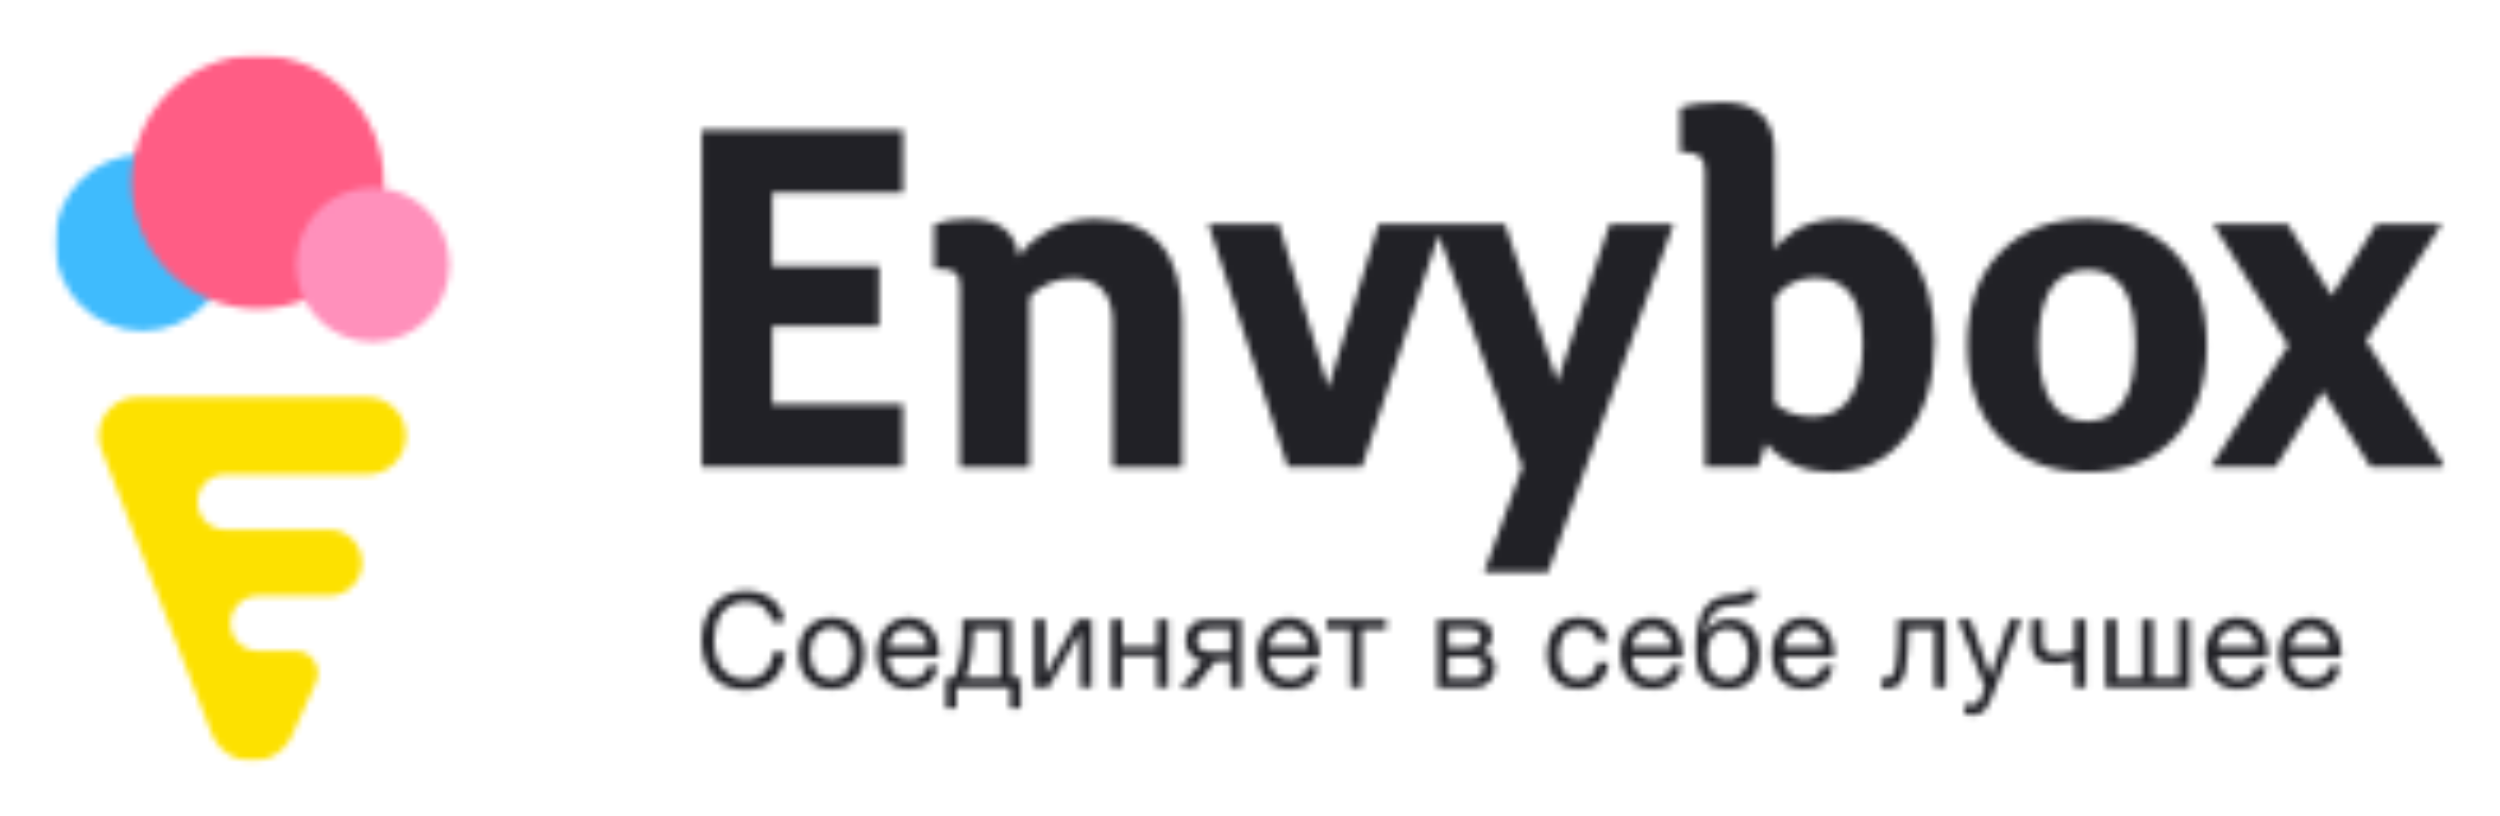 <?xml version="1.0" encoding="UTF-8"?> <svg xmlns="http://www.w3.org/2000/svg" width="392" height="128" viewBox="0 0 392 128" fill="none"><mask id="mask0_495_2021" style="mask-type:luminance" maskUnits="userSpaceOnUse" x="110" y="16" width="274" height="74"><mask id="mask1_495_2021" style="mask-type:luminance" maskUnits="userSpaceOnUse" x="8" y="8" width="376" height="112"><path d="M383.404 8.648H8.597V119.351H383.404V8.648Z" fill="white"></path></mask><g mask="url(#mask1_495_2021)"><path d="M110.035 73.219V20.376H141.584V30.183H121.09V41.703H137.853V51.148H121.09V63.394H141.584V73.202H110.035V73.219ZM216.185 35.13H235.991L244.192 59.848L252.393 35.13H262.417L242.731 89.738H232.707L238.707 73.202L225.572 36.86L213.554 73.202H201.914L189.467 35.113H200.522L208.276 60.8L216.185 35.113V35.13ZM150.525 73.219V44.955C150.525 43.865 150.284 43.139 149.785 42.741C149.304 42.343 148.461 42.153 147.292 42.153H146.484V35.148C147.946 34.611 149.803 34.335 152.055 34.335C156.594 34.335 159.173 36.307 159.809 40.233C160.497 38.953 161.906 37.656 164.056 36.324C166.205 34.992 168.766 34.335 171.741 34.335C180.819 34.335 185.358 39.559 185.358 49.989V73.236H174.457V50.438C174.457 48.276 173.924 46.599 172.876 45.422C171.827 44.246 170.279 43.658 168.233 43.658C166.875 43.658 165.62 43.917 164.503 44.436C163.385 44.955 162.577 45.457 162.078 45.941L161.425 46.685V73.254H150.525V73.219ZM287.088 74.032C282.945 74.032 279.541 72.527 276.91 69.535L275.672 73.219H267.334V26.81C267.334 25.721 267.093 24.977 266.594 24.562C266.113 24.147 265.271 23.904 264.101 23.853H263.448V16.916C265.064 16.328 267.282 16.034 270.102 16.034C275.518 16.034 278.234 18.646 278.234 23.853V39.195L278.595 38.642C278.75 38.417 279.111 38.036 279.695 37.5C280.28 36.964 280.933 36.462 281.638 36.03C282.343 35.58 283.306 35.2 284.492 34.854C285.696 34.508 286.951 34.335 288.258 34.335C293.278 34.335 297.06 36.151 299.571 39.766C302.081 43.381 303.336 47.948 303.336 53.448C303.336 59.554 301.874 64.501 298.952 68.324C296.029 72.129 292.074 74.049 287.088 74.049V74.032ZM278.234 63.187C279.695 64.605 281.724 65.332 284.303 65.332C286.882 65.332 288.825 64.328 290.132 62.304C291.421 60.281 292.074 57.513 292.074 53.967C292.074 47.031 289.564 43.554 284.527 43.554C283.254 43.554 282.103 43.831 281.054 44.367C280.005 44.903 279.283 45.474 278.887 46.062L278.234 46.875V63.187ZM327.286 74.032C321.526 74.032 316.953 72.25 313.566 68.687C310.179 65.124 308.477 60.263 308.477 54.105C308.477 47.948 310.179 43.122 313.6 39.61C317.021 36.099 321.578 34.335 327.286 34.335C332.994 34.335 337.601 36.099 340.971 39.61C344.341 43.122 346.026 47.965 346.026 54.105C346.026 60.246 344.324 65.176 340.937 68.722C337.55 72.268 332.994 74.032 327.286 74.032ZM327.286 66.058C332.306 66.058 334.833 62.045 334.833 54.036C334.833 46.028 332.323 42.309 327.286 42.309C322.248 42.309 319.669 46.218 319.669 54.036C319.669 61.855 322.214 66.058 327.286 66.058ZM346.645 73.219L358.8 54.175L347.006 35.13H358.714L365.592 46.356L372.624 35.13H382.871L371.007 53.431L383.386 73.202H371.678L364.216 61.319L356.823 73.202H346.645V73.219Z" fill="white"></path></g></mask><g mask="url(#mask0_495_2021)"><path d="M392 7.386H101.438V98.404H392V7.386Z" fill="#212126"></path></g><mask id="mask2_495_2021" style="mask-type:luminance" maskUnits="userSpaceOnUse" x="110" y="92" width="258" height="21"><mask id="mask3_495_2021" style="mask-type:luminance" maskUnits="userSpaceOnUse" x="8" y="8" width="376" height="112"><path d="M383.404 8.648H8.597V119.351H383.404V8.648Z" fill="white"></path></mask><g mask="url(#mask3_495_2021)"><path d="M116.827 108.16C115.692 108.16 114.695 107.969 113.835 107.572C112.976 107.174 112.271 106.638 111.721 105.946C111.153 105.254 110.741 104.441 110.448 103.489C110.173 102.555 110.019 101.535 110.019 100.462C110.019 99.39 110.173 98.369 110.466 97.418C110.775 96.467 111.205 95.636 111.789 94.945C112.374 94.235 113.096 93.682 113.956 93.267C114.815 92.852 115.83 92.661 116.965 92.661C117.738 92.661 118.46 92.765 119.148 92.973C119.836 93.18 120.438 93.492 120.988 93.889C121.521 94.287 121.968 94.789 122.329 95.394C122.69 96 122.913 96.692 123.034 97.487H121.074C120.85 96.432 120.369 95.654 119.629 95.118C118.873 94.599 117.996 94.322 116.965 94.322C116.088 94.322 115.331 94.495 114.712 94.823C114.093 95.152 113.577 95.602 113.165 96.155C112.752 96.709 112.46 97.349 112.271 98.075C112.082 98.802 111.979 99.546 111.979 100.324C111.979 101.172 112.082 101.967 112.271 102.728C112.46 103.489 112.769 104.147 113.165 104.7C113.577 105.254 114.093 105.703 114.712 106.032C115.348 106.361 116.105 106.534 116.982 106.534C117.618 106.534 118.185 106.43 118.684 106.205C119.2 105.998 119.629 105.686 119.99 105.306C120.352 104.925 120.644 104.475 120.85 103.939C121.056 103.42 121.177 102.849 121.228 102.244H123.188C122.999 104.129 122.363 105.582 121.28 106.62C120.197 107.658 118.718 108.16 116.827 108.16ZM130.375 108.056C129.533 108.056 128.776 107.918 128.14 107.624C127.504 107.347 126.971 106.949 126.524 106.447C126.077 105.946 125.75 105.358 125.544 104.666C125.32 103.991 125.217 103.247 125.217 102.469C125.217 101.691 125.32 100.947 125.544 100.255C125.767 99.563 126.094 98.975 126.524 98.473C126.971 97.972 127.504 97.574 128.14 97.28C128.776 96.986 129.515 96.847 130.375 96.847C131.235 96.847 131.957 96.986 132.593 97.28C133.246 97.574 133.779 97.972 134.226 98.473C134.673 98.975 135 99.58 135.206 100.255C135.43 100.947 135.533 101.673 135.533 102.469C135.533 103.265 135.43 103.991 135.206 104.666C134.983 105.34 134.656 105.928 134.226 106.447C133.779 106.949 133.246 107.347 132.593 107.624C131.94 107.9 131.2 108.056 130.375 108.056ZM130.375 106.516C130.822 106.516 131.252 106.43 131.665 106.24C132.077 106.067 132.421 105.807 132.73 105.461C133.04 105.115 133.263 104.7 133.435 104.199C133.607 103.697 133.693 103.109 133.693 102.469C133.693 101.829 133.607 101.241 133.435 100.739C133.263 100.238 133.023 99.805 132.73 99.459C132.421 99.113 132.077 98.854 131.665 98.663C131.252 98.49 130.822 98.387 130.375 98.387C129.928 98.387 129.498 98.473 129.086 98.663C128.673 98.854 128.329 99.113 128.02 99.459C127.71 99.805 127.487 100.238 127.315 100.739C127.143 101.241 127.057 101.829 127.057 102.469C127.057 103.109 127.143 103.697 127.315 104.199C127.487 104.7 127.727 105.133 128.02 105.461C128.329 105.807 128.673 106.067 129.086 106.24C129.498 106.413 129.928 106.516 130.375 106.516ZM142.582 108.056C141.722 108.056 140.983 107.918 140.347 107.641C139.711 107.364 139.178 106.984 138.748 106.482C138.318 105.98 138.009 105.392 137.785 104.7C137.579 104.008 137.459 103.247 137.459 102.434C137.459 101.621 137.579 100.895 137.837 100.203C138.077 99.511 138.439 98.923 138.868 98.421C139.315 97.92 139.848 97.539 140.45 97.262C141.069 96.986 141.722 96.847 142.462 96.847C143.407 96.847 144.198 97.038 144.817 97.435C145.436 97.833 145.935 98.335 146.313 98.94C146.691 99.546 146.949 100.22 147.104 100.929C147.241 101.656 147.31 102.331 147.276 102.988H139.315C139.315 103.455 139.35 103.905 139.487 104.32C139.608 104.735 139.814 105.115 140.089 105.444C140.364 105.773 140.708 106.032 141.138 106.222C141.568 106.413 142.066 106.516 142.634 106.516C143.373 106.516 143.975 106.343 144.456 105.998C144.937 105.652 145.247 105.133 145.385 104.423H147.121C146.88 105.634 146.365 106.551 145.574 107.156C144.783 107.762 143.768 108.056 142.565 108.056H142.582ZM145.436 101.431C145.402 101.016 145.316 100.618 145.161 100.255C145.006 99.874 144.783 99.563 144.525 99.286C144.267 99.009 143.94 98.802 143.579 98.646C143.218 98.49 142.806 98.404 142.376 98.404C141.946 98.404 141.516 98.49 141.155 98.646C140.794 98.802 140.485 99.027 140.227 99.303C139.969 99.58 139.762 99.909 139.608 100.272C139.453 100.635 139.367 101.033 139.333 101.448H145.453L145.436 101.431ZM148.307 106.274H149.562C149.717 105.98 149.872 105.582 150.027 105.081C150.181 104.579 150.336 104.008 150.456 103.403C150.594 102.78 150.697 102.14 150.783 101.448C150.869 100.756 150.903 100.082 150.903 99.407V97.107H158.606V106.274H160.05V111.083H158.382V107.831H149.975V111.083H148.307V106.274ZM156.852 106.274V98.663H152.606V99.58C152.606 100.255 152.571 100.929 152.485 101.604C152.416 102.279 152.313 102.901 152.193 103.507C152.073 104.095 151.935 104.648 151.798 105.133C151.66 105.617 151.505 105.998 151.368 106.292H156.852V106.274ZM162.148 97.107H163.901V105.859L168.922 97.107H171.174V107.831H169.42V99.079L164.4 107.831H162.148V97.107ZM174.252 97.107H176.005V101.379H181.404V97.107H183.157V107.831H181.404V102.884H176.005V107.831H174.252V97.107ZM188.487 103.645C187.731 103.541 187.112 103.195 186.63 102.607C186.149 102.019 185.908 101.293 185.908 100.411C185.908 99.407 186.201 98.594 186.802 98.006C187.404 97.418 188.212 97.107 189.244 97.107H194.642V107.831H192.889V103.697H190.568L187.318 107.831H184.997L188.505 103.645H188.487ZM192.889 102.192V98.663H189.794C189.055 98.663 188.522 98.819 188.195 99.148C187.868 99.459 187.696 99.892 187.696 100.428C187.696 100.964 187.868 101.414 188.195 101.725C188.522 102.036 189.055 102.192 189.794 102.192H192.889ZM202.259 108.073C201.416 108.073 200.66 107.935 200.024 107.658C199.388 107.381 198.855 107.001 198.425 106.499C197.995 105.998 197.686 105.409 197.462 104.718C197.256 104.026 197.135 103.265 197.135 102.452C197.135 101.639 197.256 100.912 197.514 100.22C197.754 99.528 198.115 98.94 198.545 98.439C198.992 97.937 199.525 97.556 200.127 97.28C200.746 97.003 201.399 96.865 202.139 96.865C203.084 96.865 203.875 97.055 204.494 97.453C205.113 97.85 205.612 98.352 205.99 98.958C206.368 99.563 206.626 100.238 206.781 100.947C206.918 101.673 206.987 102.348 206.953 103.005H198.992C198.992 103.472 199.027 103.922 199.164 104.337C199.285 104.752 199.491 105.133 199.766 105.461C200.041 105.79 200.385 106.049 200.815 106.24C201.245 106.43 201.743 106.534 202.31 106.534C203.05 106.534 203.652 106.361 204.133 106.015C204.614 105.669 204.924 105.15 205.061 104.441H206.798C206.557 105.652 206.041 106.568 205.25 107.174C204.46 107.779 203.445 108.073 202.242 108.073H202.259ZM205.113 101.448C205.079 101.033 204.993 100.635 204.838 100.272C204.683 99.892 204.46 99.58 204.202 99.303C203.944 99.027 203.617 98.819 203.256 98.663C202.895 98.508 202.482 98.421 202.053 98.421C201.623 98.421 201.193 98.508 200.832 98.663C200.471 98.819 200.161 99.044 199.903 99.321C199.646 99.598 199.439 99.926 199.285 100.289C199.13 100.653 199.044 101.051 199.009 101.466H205.13L205.113 101.448ZM211.801 98.663H207.984V97.107H217.354V98.663H213.537V107.831H211.784V98.663H211.801ZM225.401 97.107H230.318C230.782 97.107 231.229 97.141 231.659 97.21C232.089 97.28 232.484 97.401 232.828 97.591C233.172 97.781 233.447 98.041 233.653 98.387C233.86 98.733 233.963 99.182 233.963 99.719C233.963 100.307 233.825 100.774 233.55 101.137C233.275 101.5 232.897 101.794 232.398 102.036C233.017 102.175 233.499 102.469 233.877 102.936C234.238 103.386 234.427 103.974 234.427 104.7C234.427 105.15 234.341 105.582 234.186 105.963C234.032 106.343 233.808 106.689 233.516 106.966C233.223 107.243 232.88 107.468 232.484 107.624C232.089 107.779 231.659 107.866 231.195 107.866H225.401V97.141V97.107ZM230.851 106.343C231.435 106.343 231.865 106.171 232.157 105.842C232.45 105.496 232.604 105.081 232.604 104.562C232.604 104.078 232.45 103.697 232.123 103.403C231.814 103.109 231.281 102.971 230.541 102.971H227.12V106.361H230.851V106.343ZM230.129 101.5C230.885 101.5 231.401 101.362 231.71 101.085C232.003 100.808 232.157 100.445 232.157 99.978C232.157 99.511 232.02 99.2 231.728 98.958C231.435 98.715 230.902 98.594 230.146 98.594H227.137V101.5H230.146H230.129ZM247.562 108.056C246.754 108.056 246.032 107.918 245.413 107.658C244.794 107.399 244.261 107.018 243.849 106.534C243.436 106.049 243.109 105.479 242.903 104.804C242.697 104.147 242.576 103.403 242.576 102.59C242.576 101.777 242.68 101.033 242.886 100.341C243.092 99.649 243.402 99.027 243.814 98.508C244.227 97.989 244.76 97.574 245.379 97.28C245.998 96.986 246.737 96.83 247.597 96.83C248.199 96.83 248.766 96.899 249.299 97.055C249.832 97.193 250.296 97.418 250.692 97.729C251.104 98.041 251.431 98.421 251.689 98.888C251.947 99.355 252.119 99.909 252.187 100.532H250.382C250.245 99.857 249.952 99.321 249.522 98.958C249.075 98.577 248.491 98.404 247.752 98.404C247.115 98.404 246.6 98.525 246.17 98.75C245.74 98.992 245.396 99.303 245.155 99.684C244.897 100.065 244.726 100.514 244.605 101.016C244.502 101.518 244.433 102.036 244.433 102.59C244.433 103.092 244.485 103.576 244.605 104.043C244.726 104.51 244.897 104.925 245.155 105.306C245.396 105.669 245.723 105.963 246.118 106.188C246.514 106.413 246.978 106.516 247.545 106.516C248.405 106.516 249.093 106.292 249.574 105.825C250.055 105.375 250.365 104.718 250.468 103.887H252.256C252.067 105.236 251.568 106.257 250.795 106.966C250.004 107.675 248.938 108.039 247.562 108.039V108.056ZM259.202 108.056C258.36 108.056 257.603 107.918 256.967 107.641C256.331 107.364 255.798 106.984 255.368 106.482C254.938 105.98 254.629 105.392 254.405 104.7C254.199 104.008 254.079 103.247 254.079 102.434C254.079 101.621 254.199 100.895 254.457 100.203C254.697 99.511 255.059 98.923 255.488 98.421C255.935 97.92 256.468 97.539 257.07 97.262C257.689 96.986 258.342 96.847 259.082 96.847C260.027 96.847 260.818 97.038 261.437 97.435C262.056 97.833 262.555 98.335 262.933 98.94C263.311 99.546 263.569 100.22 263.724 100.929C263.861 101.656 263.93 102.331 263.896 102.988H255.935C255.935 103.455 255.97 103.905 256.107 104.32C256.245 104.735 256.434 105.115 256.709 105.444C256.984 105.773 257.328 106.032 257.758 106.222C258.188 106.413 258.686 106.516 259.254 106.516C259.993 106.516 260.595 106.343 261.076 105.998C261.558 105.652 261.867 105.133 262.005 104.423H263.741C263.5 105.634 262.985 106.551 262.194 107.156C261.403 107.762 260.388 108.056 259.185 108.056H259.202ZM262.056 101.431C262.022 101.016 261.936 100.618 261.781 100.255C261.626 99.874 261.403 99.563 261.145 99.286C260.87 99.009 260.56 98.802 260.199 98.646C259.838 98.49 259.426 98.404 258.996 98.404C258.566 98.404 258.136 98.49 257.775 98.646C257.414 98.802 257.105 99.027 256.847 99.303C256.589 99.58 256.382 99.909 256.228 100.272C256.073 100.635 255.987 101.033 255.953 101.448H262.073L262.056 101.431ZM270.928 108.056C269.552 108.056 268.452 107.71 267.609 107.001C266.767 106.292 266.234 105.202 266.01 103.714C265.925 103.126 265.89 102.486 265.89 101.76C265.89 101.241 265.89 100.722 265.942 100.168C265.976 99.615 266.045 99.061 266.131 98.525C266.217 97.989 266.337 97.47 266.509 96.968C266.664 96.467 266.87 96.017 267.145 95.619C267.609 94.893 268.177 94.339 268.847 93.993C269.518 93.647 270.36 93.422 271.375 93.353C272.045 93.301 272.613 93.232 273.06 93.163C273.507 93.094 273.764 92.921 273.816 92.644H275.57C275.535 93.18 275.432 93.595 275.226 93.889C275.02 94.183 274.727 94.391 274.366 94.547C273.988 94.685 273.541 94.789 273.008 94.841C272.475 94.893 271.856 94.945 271.134 94.996C270.549 95.031 270.034 95.169 269.587 95.412C269.14 95.654 268.779 95.965 268.469 96.363C268.16 96.761 267.902 97.228 267.713 97.747C267.523 98.283 267.386 98.871 267.3 99.494H267.369C267.678 98.785 268.142 98.214 268.779 97.747C269.415 97.297 270.188 97.055 271.1 97.055C272.595 97.055 273.782 97.522 274.641 98.473C275.501 99.407 275.931 100.774 275.931 102.538C275.931 103.438 275.81 104.233 275.57 104.908C275.329 105.6 274.985 106.171 274.555 106.638C274.108 107.105 273.593 107.451 272.974 107.693C272.355 107.935 271.684 108.039 270.945 108.039L270.928 108.056ZM270.945 106.568C271.357 106.568 271.753 106.482 272.131 106.309C272.509 106.136 272.853 105.876 273.146 105.548C273.438 105.219 273.661 104.804 273.85 104.32C274.022 103.835 274.126 103.265 274.126 102.607C274.126 101.345 273.833 100.359 273.266 99.632C272.681 98.906 271.908 98.56 270.91 98.56C269.913 98.56 269.14 98.923 268.555 99.649C267.97 100.376 267.678 101.362 267.678 102.625C267.678 103.887 267.97 104.804 268.538 105.513C269.122 106.222 269.913 106.568 270.945 106.568ZM282.946 108.056C282.086 108.056 281.347 107.918 280.71 107.641C280.074 107.364 279.541 106.984 279.112 106.482C278.682 105.98 278.372 105.392 278.149 104.7C277.942 104.008 277.822 103.247 277.822 102.434C277.822 101.621 277.942 100.895 278.2 100.203C278.441 99.511 278.802 98.923 279.232 98.421C279.679 97.92 280.212 97.539 280.814 97.262C281.433 96.986 282.086 96.847 282.825 96.847C283.771 96.847 284.562 97.038 285.181 97.435C285.8 97.833 286.298 98.335 286.676 98.94C287.055 99.546 287.313 100.22 287.467 100.929C287.605 101.656 287.674 102.331 287.639 102.988H279.679C279.679 103.455 279.713 103.905 279.851 104.32C279.971 104.735 280.177 105.115 280.453 105.444C280.728 105.773 281.072 106.032 281.501 106.222C281.931 106.413 282.43 106.516 282.997 106.516C283.736 106.516 284.338 106.343 284.82 105.998C285.301 105.652 285.61 105.133 285.748 104.423H287.485C287.244 105.634 286.728 106.551 285.937 107.156C285.146 107.762 284.132 108.056 282.928 108.056H282.946ZM285.8 101.431C285.765 101.016 285.679 100.618 285.525 100.255C285.37 99.874 285.146 99.563 284.888 99.286C284.63 99.009 284.304 98.802 283.943 98.646C283.582 98.49 283.169 98.404 282.739 98.404C282.309 98.404 281.88 98.49 281.519 98.646C281.158 98.802 280.848 99.027 280.59 99.303C280.332 99.58 280.126 99.909 279.971 100.272C279.816 100.635 279.73 101.033 279.696 101.448H285.817L285.8 101.431ZM296.029 107.952C295.857 107.952 295.668 107.952 295.479 107.9C295.29 107.866 295.135 107.831 294.998 107.814V106.257C295.135 106.292 295.256 106.326 295.376 106.343C295.496 106.343 295.6 106.361 295.72 106.361C296.167 106.361 296.528 106.188 296.752 105.825C296.992 105.461 297.164 104.908 297.285 104.164C297.405 103.42 297.474 102.452 297.508 101.293C297.542 100.116 297.56 98.733 297.594 97.107H305.073V107.831H303.319V98.663H299.279C299.245 99.926 299.193 101.12 299.141 102.244C299.09 103.368 298.969 104.354 298.78 105.202C298.591 106.049 298.282 106.724 297.852 107.208C297.422 107.71 296.82 107.952 296.012 107.952H296.029ZM309.251 112.103C309.044 112.103 308.838 112.104 308.632 112.069C308.426 112.034 308.219 112 308.03 111.931V110.305C308.202 110.356 308.357 110.408 308.529 110.478C308.701 110.529 308.873 110.564 309.062 110.564C309.423 110.564 309.715 110.478 309.921 110.322C310.145 110.149 310.334 109.907 310.506 109.595L311.228 107.796L306.999 97.124H308.976L312.088 105.911H312.122L315.114 97.124H316.97L312.346 109.267C312.139 109.786 311.933 110.235 311.744 110.599C311.538 110.962 311.331 111.256 311.09 111.481C310.85 111.706 310.575 111.879 310.282 111.982C309.99 112.086 309.646 112.138 309.268 112.138L309.251 112.103ZM325.292 103.472C324.982 103.611 324.535 103.749 323.968 103.87C323.401 103.991 322.816 104.06 322.197 104.06C320.873 104.06 319.945 103.766 319.377 103.195C318.81 102.625 318.535 101.812 318.535 100.774V97.107H320.289V100.497C320.289 101.206 320.443 101.725 320.77 102.071C321.097 102.417 321.681 102.573 322.524 102.573C323.04 102.573 323.555 102.521 324.071 102.4C324.587 102.296 324.982 102.158 325.292 102.019V97.107H327.046V107.831H325.292V103.472ZM330.14 97.107H331.894V106.274H335.866V97.107H337.619V106.274H341.591V97.107H343.344V107.831H330.14V97.107ZM350.961 108.073C350.119 108.073 349.362 107.935 348.726 107.658C348.09 107.381 347.557 107.001 347.127 106.499C346.697 105.998 346.388 105.409 346.164 104.718C345.958 104.026 345.837 103.265 345.837 102.452C345.837 101.639 345.958 100.912 346.216 100.22C346.456 99.528 346.817 98.94 347.247 98.439C347.694 97.937 348.227 97.556 348.829 97.28C349.448 97.003 350.101 96.865 350.841 96.865C351.786 96.865 352.577 97.055 353.196 97.453C353.815 97.85 354.314 98.352 354.692 98.958C355.07 99.563 355.328 100.238 355.483 100.947C355.62 101.673 355.689 102.348 355.655 103.005H347.694C347.694 103.472 347.729 103.922 347.866 104.337C347.987 104.752 348.193 105.133 348.468 105.461C348.743 105.79 349.087 106.049 349.517 106.24C349.947 106.43 350.445 106.534 351.013 106.534C351.752 106.534 352.354 106.361 352.835 106.015C353.316 105.669 353.626 105.15 353.763 104.441H355.5C355.259 105.652 354.743 106.568 353.953 107.174C353.162 107.779 352.147 108.073 350.944 108.073H350.961ZM353.815 101.448C353.781 101.033 353.695 100.635 353.54 100.272C353.385 99.892 353.162 99.58 352.904 99.303C352.646 99.027 352.319 98.819 351.958 98.663C351.597 98.508 351.184 98.421 350.755 98.421C350.325 98.421 349.895 98.508 349.534 98.663C349.173 98.819 348.863 99.044 348.606 99.321C348.348 99.598 348.141 99.926 347.987 100.289C347.832 100.653 347.746 101.051 347.712 101.466H353.832L353.815 101.448ZM362.463 108.073C361.603 108.073 360.864 107.935 360.228 107.658C359.592 107.381 359.059 107.001 358.629 106.499C358.199 105.998 357.89 105.409 357.666 104.718C357.46 104.026 357.34 103.265 357.34 102.452C357.34 101.639 357.46 100.912 357.718 100.22C357.959 99.528 358.32 98.94 358.749 98.439C359.196 97.937 359.729 97.556 360.331 97.28C360.95 97.003 361.603 96.865 362.343 96.865C363.288 96.865 364.079 97.055 364.698 97.453C365.317 97.85 365.816 98.352 366.194 98.958C366.572 99.563 366.83 100.238 366.985 100.947C367.122 101.673 367.191 102.348 367.157 103.005H359.196C359.196 103.472 359.231 103.922 359.368 104.337C359.489 104.752 359.695 105.133 359.97 105.461C360.245 105.79 360.589 106.049 361.019 106.24C361.449 106.43 361.947 106.534 362.515 106.534C363.254 106.534 363.856 106.361 364.337 106.015C364.819 105.669 365.128 105.15 365.266 104.441H367.002C366.761 105.652 366.246 106.568 365.455 107.174C364.664 107.779 363.649 108.073 362.446 108.073H362.463ZM365.317 101.448C365.283 101.033 365.197 100.635 365.042 100.272C364.887 99.892 364.664 99.58 364.406 99.303C364.148 99.027 363.821 98.819 363.46 98.663C363.099 98.508 362.687 98.421 362.257 98.421C361.827 98.421 361.397 98.508 361.036 98.663C360.675 98.819 360.366 99.044 360.108 99.321C359.85 99.598 359.643 99.926 359.489 100.289C359.334 100.653 359.248 101.051 359.214 101.466H365.334L365.317 101.448Z" fill="white"></path></g></mask><g mask="url(#mask2_495_2021)"><path d="M375.873 83.996H101.438V120.735H375.873V83.996Z" fill="#212126"></path></g><mask id="mask4_495_2021" style="mask-type:luminance" maskUnits="userSpaceOnUse" x="15" y="62" width="49" height="58"><mask id="mask5_495_2021" style="mask-type:luminance" maskUnits="userSpaceOnUse" x="8" y="8" width="376" height="112"><path d="M383.404 8.648H8.597V119.351H383.404V8.648Z" fill="white"></path></mask><g mask="url(#mask5_495_2021)"><path d="M46.421 102.054C48.313 102.054 49.86 103.61 49.86 105.513C49.86 106.084 49.722 106.62 49.482 107.104L46.026 114.784C45.063 117.448 42.536 119.351 39.561 119.351C36.587 119.351 34.06 117.448 33.097 114.802L16.162 71.126C15.732 70.296 15.491 69.344 15.491 68.341C15.491 65.003 18.191 62.287 21.509 62.287H57.425C57.425 62.287 57.494 62.287 57.528 62.287C57.562 62.287 57.597 62.287 57.631 62.287C60.95 62.287 63.649 65.003 63.649 68.341C63.649 71.68 60.95 74.395 57.631 74.395C57.58 74.395 57.545 74.395 57.494 74.395C57.442 74.395 57.408 74.395 57.356 74.395H35.401C35.401 74.395 35.366 74.395 35.349 74.395C35.332 74.395 35.297 74.395 35.28 74.395C32.908 74.395 30.982 76.332 30.982 78.719C30.982 81.107 32.908 83.044 35.28 83.044C35.297 83.044 35.332 83.044 35.349 83.044C35.366 83.044 35.383 83.044 35.401 83.044H51.614C54.468 83.044 56.772 85.362 56.772 88.233C56.772 91.104 54.468 93.422 51.614 93.422H40.559C40.559 93.422 40.524 93.422 40.507 93.422C40.49 93.422 40.455 93.422 40.438 93.422C38.066 93.422 36.14 95.359 36.14 97.747C36.14 100.134 38.066 102.071 40.438 102.071C40.455 102.071 40.49 102.071 40.507 102.071C40.524 102.071 40.541 102.071 40.559 102.071H46.456L46.421 102.054Z" fill="white"></path></g></mask><g mask="url(#mask4_495_2021)"><path d="M72.21 53.622H6.877V128H72.21V53.622Z" fill="#FDE100"></path></g><mask id="mask6_495_2021" style="mask-type:luminance" maskUnits="userSpaceOnUse" x="8" y="24" width="29" height="28"><mask id="mask7_495_2021" style="mask-type:luminance" maskUnits="userSpaceOnUse" x="8" y="8" width="376" height="112"><path d="M383.404 8.648H8.597V119.351H383.404V8.648Z" fill="white"></path></mask><g mask="url(#mask7_495_2021)"><path d="M36.105 38.054C36.105 45.699 29.95 51.892 22.351 51.892C14.752 51.892 8.597 45.699 8.597 38.054C8.597 30.408 14.752 24.216 22.351 24.216C29.95 24.216 36.105 30.408 36.105 38.054Z" fill="white"></path></g></mask><g mask="url(#mask6_495_2021)"><path d="M44.702 15.567H0V60.54H44.702V15.567Z" fill="#3FBBFD"></path></g><mask id="mask8_495_2021" style="mask-type:luminance" maskUnits="userSpaceOnUse" x="20" y="8" width="41" height="41"><mask id="mask9_495_2021" style="mask-type:luminance" maskUnits="userSpaceOnUse" x="8" y="8" width="376" height="112"><path d="M383.404 8.648H8.597V119.351H383.404V8.648Z" fill="white"></path></mask><g mask="url(#mask9_495_2021)"><path d="M60.176 28.54C60.176 39.524 51.321 48.432 40.404 48.432C29.486 48.432 20.632 39.524 20.632 28.54C20.632 17.556 29.486 8.648 40.404 8.648C51.321 8.648 60.176 17.556 60.176 28.54Z" fill="white"></path></g></mask><g mask="url(#mask8_495_2021)"><path d="M68.772 0H12.035V57.081H68.772V0Z" fill="#FF5D85"></path></g><mask id="mask10_495_2021" style="mask-type:luminance" maskUnits="userSpaceOnUse" x="46" y="29" width="25" height="25"><mask id="mask11_495_2021" style="mask-type:luminance" maskUnits="userSpaceOnUse" x="8" y="8" width="376" height="112"><path d="M383.404 8.648H8.597V119.351H383.404V8.648Z" fill="white"></path></mask><g mask="url(#mask11_495_2021)"><path d="M70.491 41.513C70.491 48.207 65.11 53.621 58.456 53.621C51.802 53.621 46.421 48.207 46.421 41.513C46.421 34.819 51.819 29.405 58.456 29.405C65.093 29.405 70.491 34.819 70.491 41.513Z" fill="white"></path></g></mask><g mask="url(#mask10_495_2021)"><path d="M79.088 20.756H37.825V62.27H79.088V20.756Z" fill="#FF90BB"></path></g></svg> 